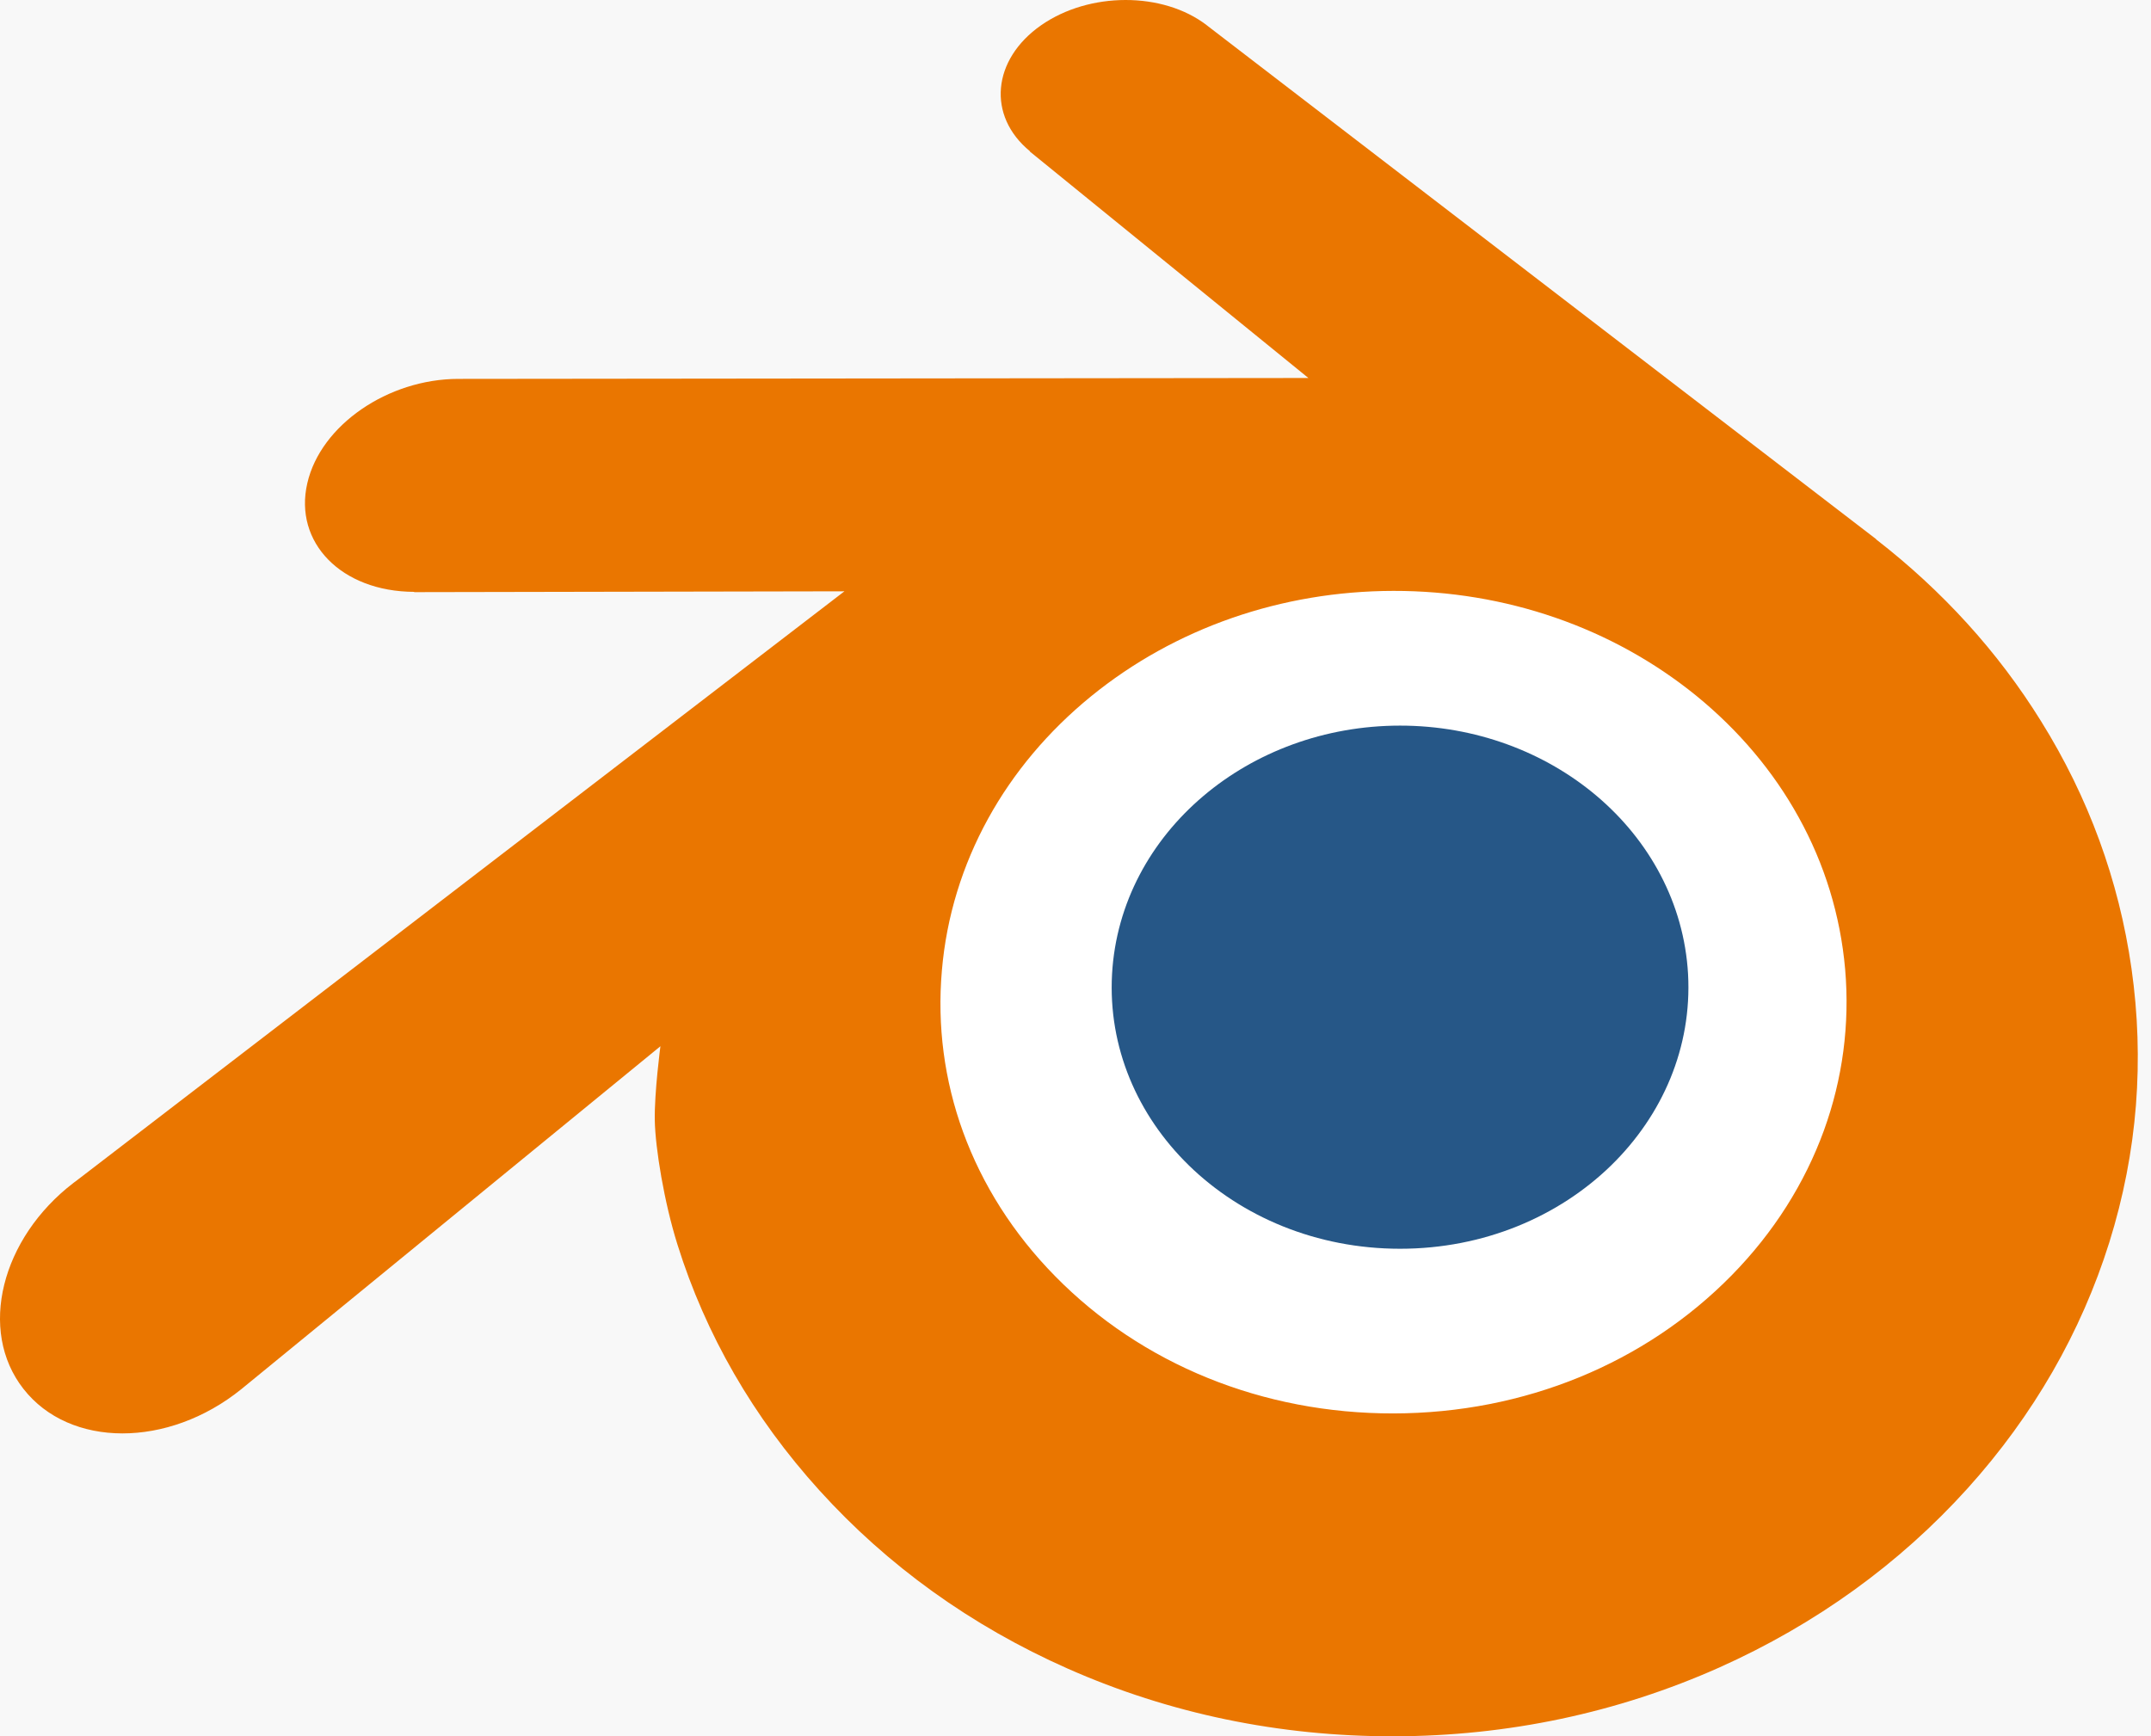 <svg width="109" height="88" viewBox="0 0 109 88" fill="none" xmlns="http://www.w3.org/2000/svg">
<rect width="109" height="88" fill="#F5F5F5"/>
<g id="Tech - 2">
<rect width="1920" height="1258" transform="translate(-648 -404)" fill="#F8F8F8"/>
<g id="Group 1000011051">
<g id="Group">
<path id="Vector" d="M42.499 48.746C42.892 41.72 46.334 35.529 51.525 31.141C56.615 26.83 63.468 24.196 70.944 24.196C78.413 24.196 85.265 26.83 90.359 31.141C95.547 35.529 98.988 41.72 99.385 48.739C99.779 55.959 96.877 62.666 91.786 67.638C86.595 72.695 79.212 75.869 70.944 75.869C62.676 75.869 55.278 72.695 50.09 67.638C44.996 62.666 42.101 55.959 42.499 48.746Z" fill="white"/>
<path id="Vector_2" d="M56.352 49.373C56.554 45.768 58.32 42.591 60.983 40.34C63.596 38.128 67.111 36.776 70.948 36.776C74.78 36.776 78.296 38.128 80.91 40.34C83.572 42.591 85.337 45.768 85.541 49.37C85.743 53.074 84.254 56.516 81.642 59.067C78.978 61.662 75.19 63.29 70.948 63.29C66.705 63.29 62.909 61.662 60.247 59.067C57.633 56.516 56.148 53.074 56.352 49.373Z" fill="#265787"/>
<path id="Vector_3" d="M33.181 56.78C33.206 58.194 33.657 60.942 34.333 63.088C35.755 67.629 38.166 71.831 41.521 75.534C44.964 79.34 49.204 82.398 54.102 84.568C59.249 86.848 64.827 88.009 70.62 88C76.404 87.992 81.981 86.808 87.129 84.511C92.026 82.319 96.262 79.249 99.7 75.441C103.053 71.722 105.461 67.513 106.886 62.971C107.603 60.676 108.055 58.347 108.237 56.01C108.415 53.708 108.34 51.401 108.013 49.097C107.375 44.607 105.822 40.394 103.429 36.553C101.242 33.024 98.421 29.934 95.068 27.334L95.076 27.328L61.234 1.344C61.204 1.321 61.179 1.296 61.147 1.275C58.926 -0.429 55.193 -0.424 52.751 1.285C50.282 3.012 49.999 5.868 52.197 7.67L52.187 7.68L66.302 19.158L23.281 19.203H23.224C19.668 19.207 16.25 21.54 15.573 24.489C14.878 27.492 17.293 29.984 20.99 29.997L20.985 30.011L42.79 29.969L3.88 59.836C3.83 59.872 3.776 59.91 3.731 59.946C0.06 62.757 -1.127 67.431 1.185 70.388C3.532 73.396 8.521 73.402 12.229 70.406L33.466 53.026C33.466 53.026 33.156 55.372 33.181 56.78ZM87.75 64.637C83.374 69.095 77.248 71.623 70.62 71.636C63.982 71.648 57.856 69.143 53.481 64.693C51.343 62.524 49.772 60.029 48.803 57.371C47.853 54.759 47.485 51.986 47.729 49.189C47.961 46.455 48.775 43.846 50.074 41.487C51.35 39.167 53.108 37.071 55.279 35.298C59.532 31.832 64.947 29.955 70.611 29.948C76.28 29.94 81.691 31.799 85.948 35.254C88.115 37.019 89.871 39.108 91.147 41.423C92.452 43.781 93.26 46.38 93.501 49.122C93.742 51.916 93.373 54.684 92.424 57.298C91.453 59.964 89.888 62.459 87.75 64.637Z" fill="#EA7600"/>
</g>
</g>
</g>
</svg>
